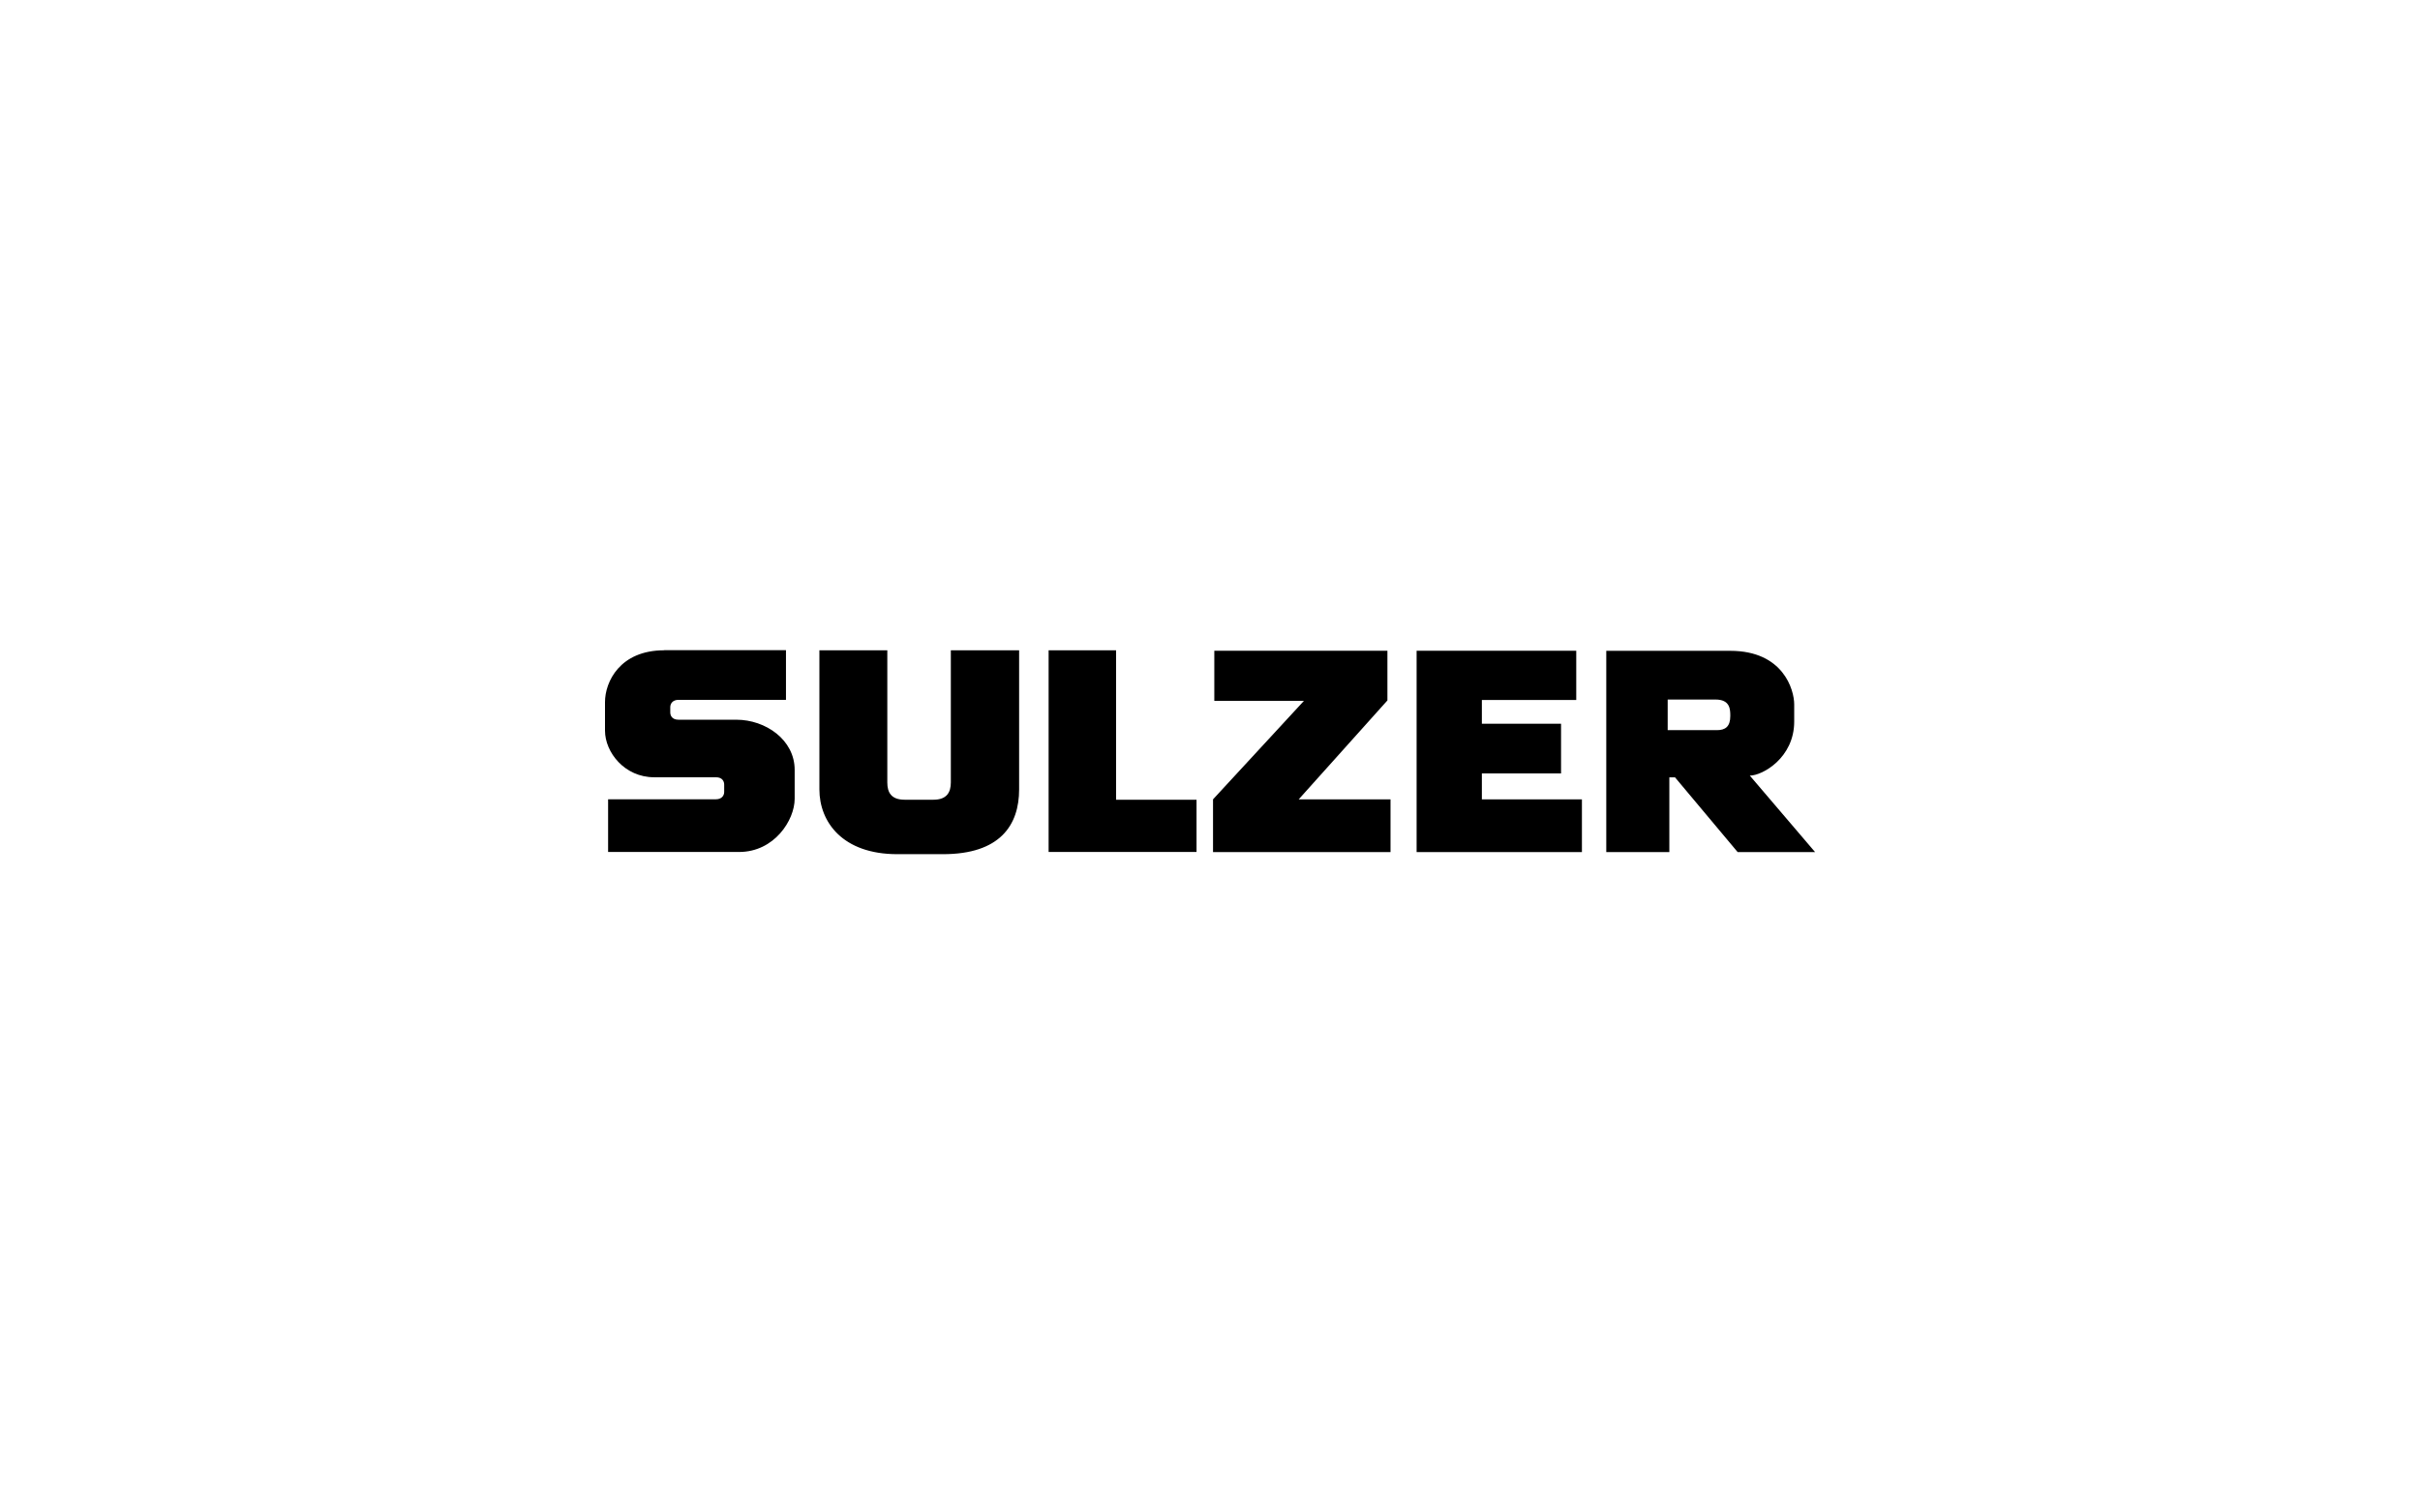<?xml version="1.0" encoding="UTF-8"?><svg id="Layer_2" xmlns="http://www.w3.org/2000/svg" viewBox="0 0 320 200"><defs><style>.cls-1{fill:none;}</style></defs><g id="logot"><g><rect class="cls-1" width="320" height="200"/><path d="m87.82,85.99c-5.84,0-7.82,4.16-7.82,6.85v3.77c0,2.88,2.6,6.17,6.5,6.17h8.17c.89,0,1.09.59,1.09.97v.97c0,.51-.36.97-1.09.97h-14.26v6.97h17.31c4.69,0,7.36-4.23,7.36-7.03v-3.83c0-3.97-3.84-6.63-7.71-6.63h-7.65c-.89,0-1.09-.59-1.09-.97v-.69c0-.51.36-.97,1.09-.97h14.21v-6.57h-16.1Zm20.53,0v18.39c0,4.32,3.07,8.57,10.3,8.57h6.04c7.55,0,10.07-3.84,10.07-8.57v-18.39h-9.03v17.48c0,1.29-.53,2.28-2.3,2.28h-3.8c-1.77,0-2.3-.95-2.3-2.28v-17.48h-8.97Zm30.31,0v26.67h19.56v-6.91h-10.64v-19.76h-8.91Zm21.91.06v6.63h11.85l-12.02,13.02v6.97h23.47v-6.97h-12.14l11.73-13.08v-6.57h-22.89Zm26.75,0v26.62h21.86v-6.97h-13.23v-3.43h10.47v-6.57h-10.47v-3.14h12.48v-6.51h-21.11Zm25.08,0v26.62h8.34v-9.88h.75l8.28,9.88h10.24s-7.83-9.16-8.63-10.11c1.68,0,5.87-2.36,5.87-7.14v-2.28c0-1.91-1.44-7.08-8.45-7.08h-16.39Zm8.11,6.45h6.33c1.92,0,1.96,1.27,1.96,2.17,0,1.41-.65,1.88-1.78,1.88h-6.5v-4.06Z"/></g></g></svg>